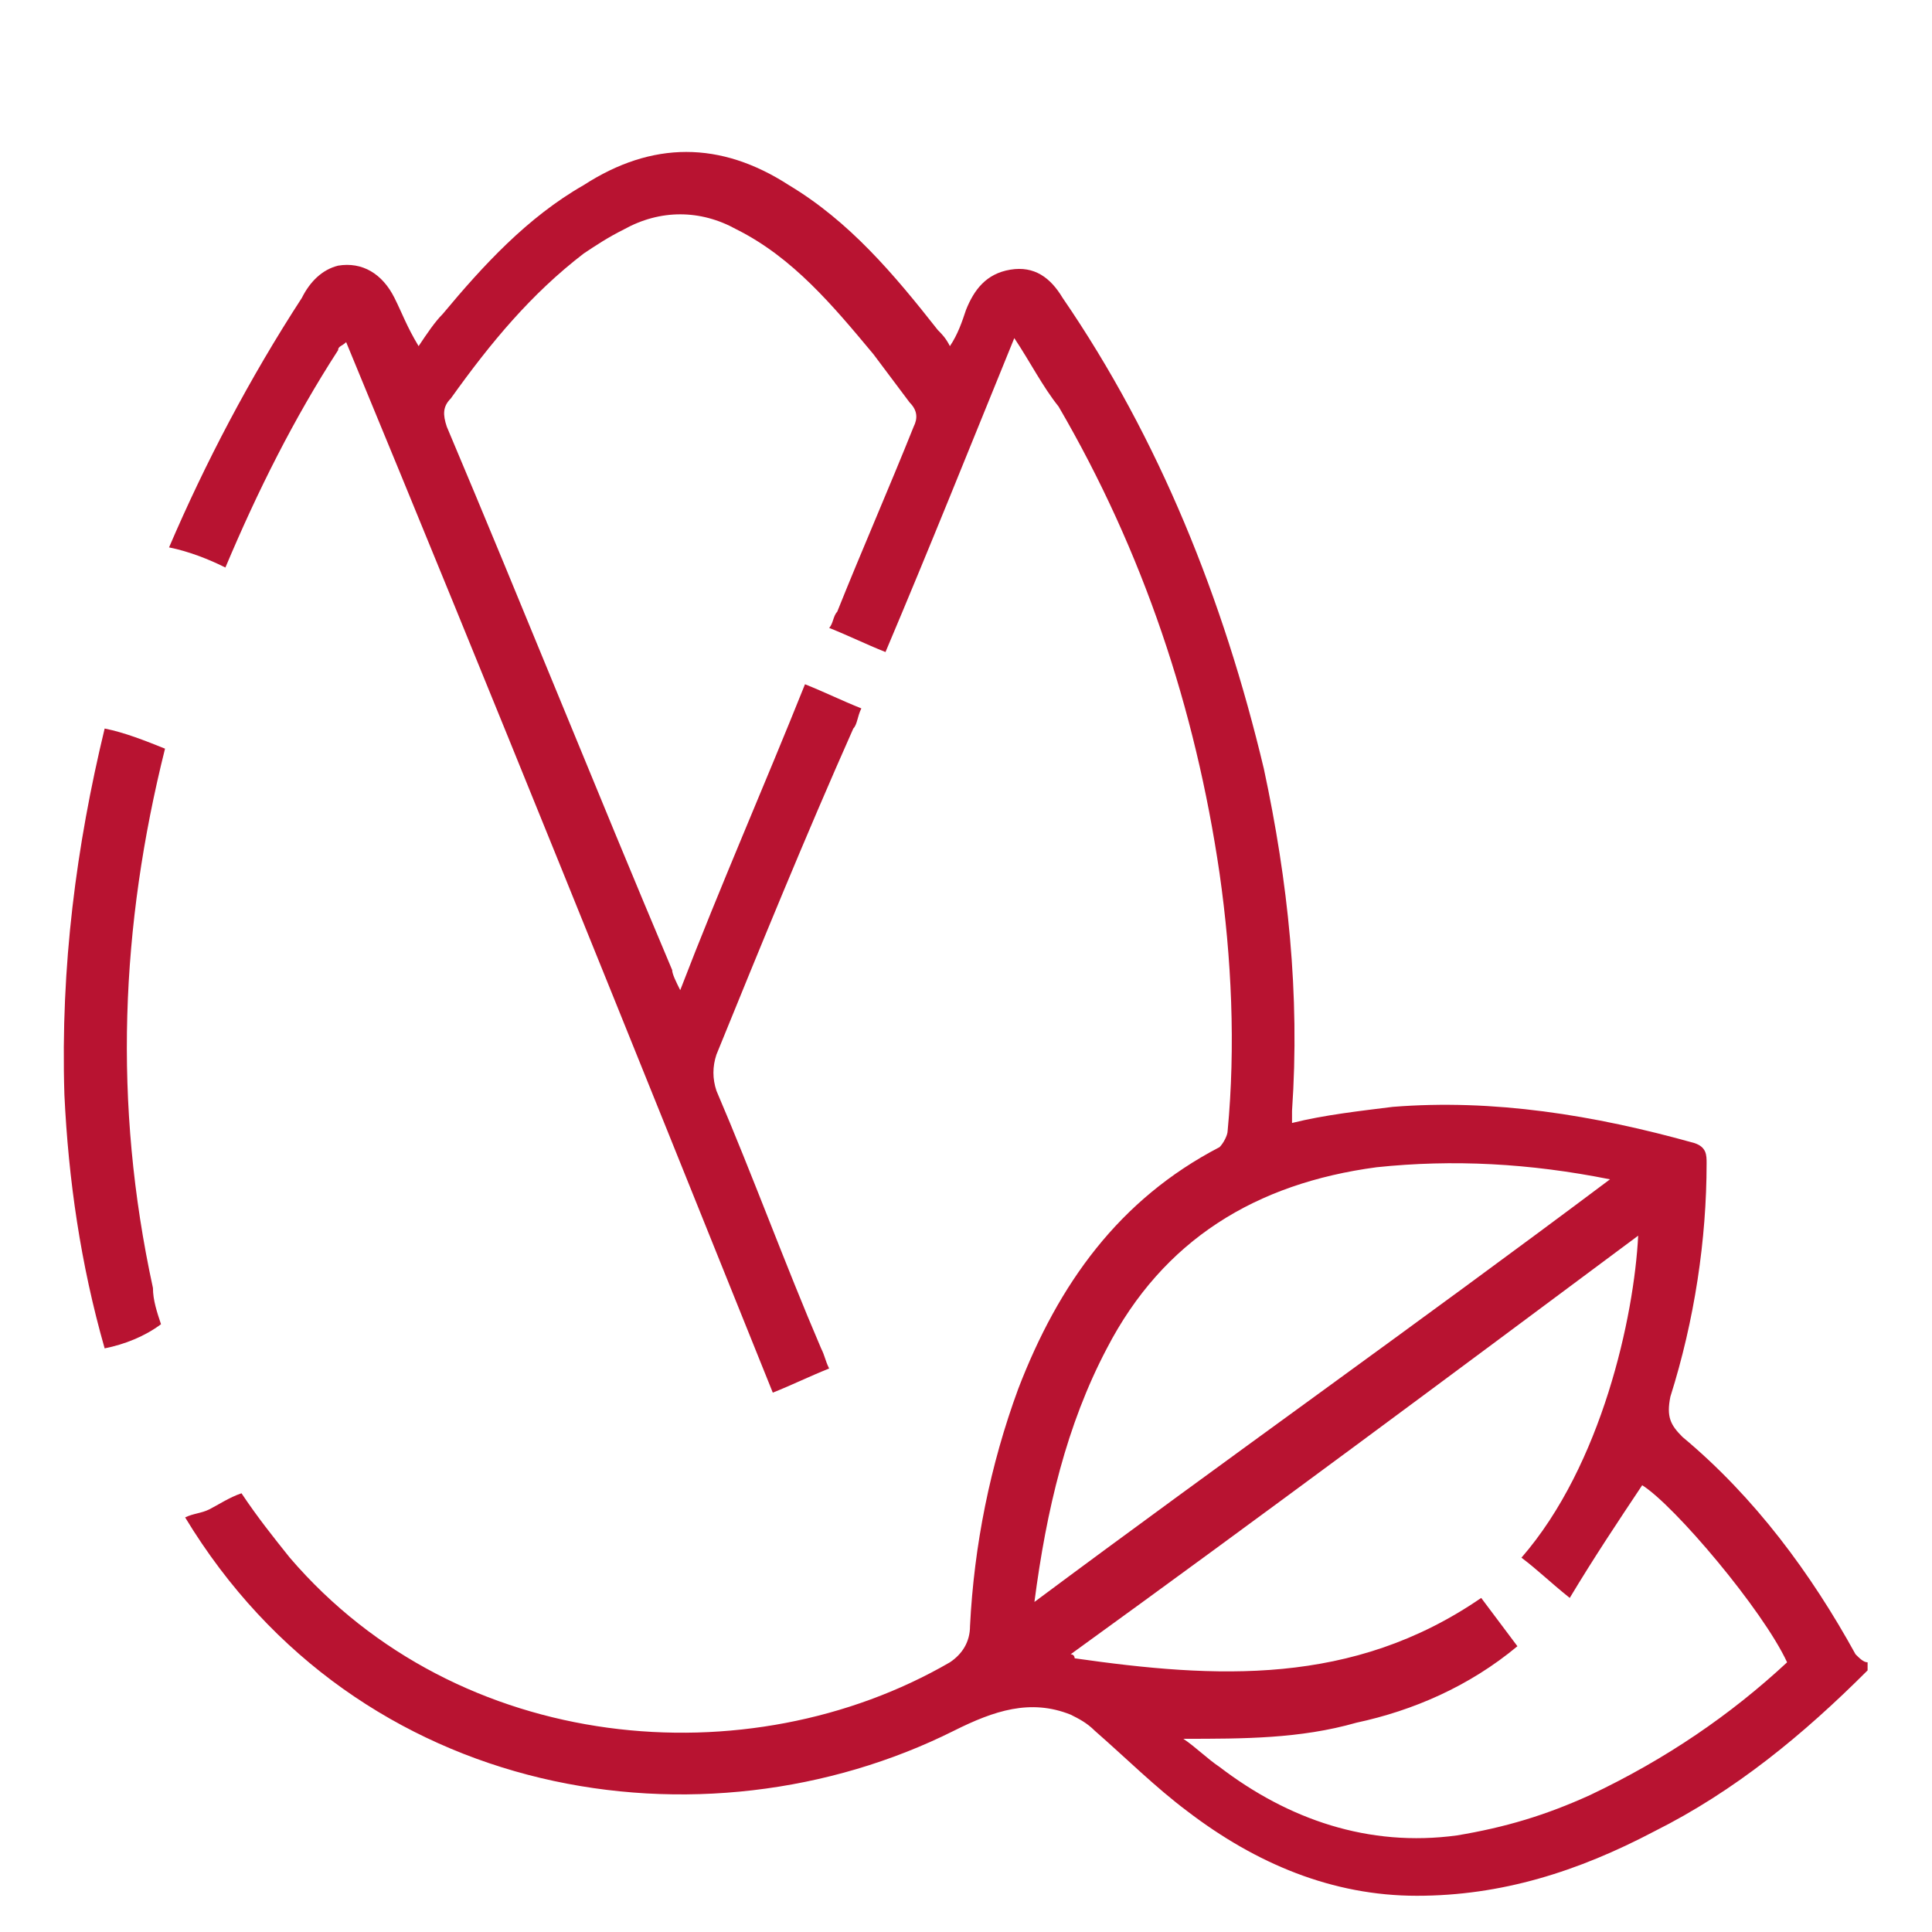 <?xml version="1.0" encoding="UTF-8"?>
<svg xmlns="http://www.w3.org/2000/svg" xmlns:xlink="http://www.w3.org/1999/xlink" version="1.1" id="Layer_1" x="0px" y="0px" viewBox="0 0 48 48" style="enable-background:new 0 0 48 48;" xml:space="preserve">
<style type="text/css">
	.st0{fill:#B81331;}
</style>
<g>
	<path class="st0" d="M46.1,41.1c-1.1-2-2.5-3.9-4.3-5.4c-0.3-0.3-0.4-0.5-0.3-1c0.6-1.9,0.9-3.9,0.9-5.8c0-0.2,0-0.4-0.3-0.5   c-2.5-0.7-5-1.1-7.5-0.9c-0.8,0.1-1.7,0.2-2.5,0.4c0-0.1,0-0.2,0-0.3c0.2-2.9-0.1-5.7-0.7-8.5c-1-4.2-2.6-8.2-5-11.7   c-0.3-0.5-0.7-0.8-1.3-0.7c-0.6,0.1-0.9,0.5-1.1,1c-0.1,0.3-0.2,0.6-0.4,0.9c-0.1-0.2-0.2-0.3-0.3-0.4c-1.1-1.4-2.2-2.7-3.7-3.6   c-1.7-1.1-3.4-1.1-5.1,0c-1.4,0.8-2.5,2-3.5,3.2c-0.2,0.2-0.4,0.5-0.6,0.8C10.1,8.1,10,7.8,9.8,7.4C9.5,6.8,9,6.5,8.4,6.6   C8,6.7,7.7,7,7.5,7.4c-1.3,2-2.4,4.1-3.3,6.2c0.5,0.1,1,0.3,1.4,0.5c0.8-1.9,1.7-3.7,2.8-5.4c0-0.1,0.1-0.1,0.2-0.2   c3.6,8.7,7.1,17.4,10.6,26.1c0.5-0.2,0.9-0.4,1.4-0.6c-0.1-0.2-0.1-0.3-0.2-0.5c-0.9-2.1-1.7-4.3-2.6-6.4c-0.1-0.3-0.1-0.6,0-0.9   c1.1-2.7,2.2-5.4,3.4-8.1c0.1-0.1,0.1-0.3,0.2-0.5c-0.5-0.2-0.9-0.4-1.4-0.6c-1,2.5-2.1,5-3.1,7.6c-0.1-0.2-0.2-0.4-0.2-0.5   c-1.9-4.5-3.7-9-5.6-13.5c-0.1-0.3-0.1-0.5,0.1-0.7c1-1.4,2-2.6,3.3-3.6c0.3-0.2,0.6-0.4,1-0.6c0.9-0.5,1.9-0.5,2.8,0   c1.4,0.7,2.4,1.9,3.4,3.1c0.3,0.4,0.6,0.8,0.9,1.2c0.2,0.2,0.2,0.4,0.1,0.6c-0.6,1.5-1.3,3.1-1.9,4.6c-0.1,0.1-0.1,0.3-0.2,0.4   c0.5,0.2,0.9,0.4,1.4,0.6c1.1-2.6,2.1-5.1,3.2-7.8c0.4,0.6,0.7,1.2,1.1,1.7c2.1,3.6,3.4,7.5,4,11.6c0.3,2.1,0.4,4.3,0.2,6.4   c0,0.1-0.1,0.3-0.2,0.4c-2.5,1.3-4,3.4-5,6c-0.7,1.9-1.1,3.9-1.2,5.9c0,0.4-0.2,0.7-0.5,0.9c-5,2.9-12.2,2.3-16.4-2.6   c-0.4-0.5-0.8-1-1.2-1.6c-0.3,0.1-0.6,0.3-0.8,0.4c-0.2,0.1-0.4,0.1-0.6,0.2c4.3,7.1,12.9,8.4,19.1,5.3c1-0.5,1.9-0.8,2.9-0.4   c0.2,0.1,0.4,0.2,0.6,0.4c0.8,0.7,1.5,1.4,2.3,2c1.7,1.3,3.6,2.1,5.7,2.1c2.1,0,4-0.6,5.9-1.6c2-1,3.7-2.4,5.3-4c0-0.1,0-0.1,0-0.2   C46.3,41.3,46.2,41.2,46.1,41.1z M25.7,39.8c0.3-2.3,0.8-4.4,1.8-6.3c1.4-2.7,3.7-4.1,6.7-4.5c1.9-0.2,3.8-0.1,5.8,0.3   C35.2,32.9,30.4,36.3,25.7,39.8z M39.5,44.6c-1.1,0.5-2.1,0.8-3.3,1c-2.2,0.3-4.2-0.4-5.9-1.7c-0.3-0.2-0.6-0.5-0.9-0.7   c1.5,0,2.9,0,4.3-0.4c1.4-0.3,2.8-0.9,4-1.9c-0.3-0.4-0.6-0.8-0.9-1.2c-3.2,2.2-6.6,2-10.1,1.5c0,0,0-0.1-0.1-0.1   c4.7-3.4,9.4-6.9,14.1-10.4c-0.1,2-0.9,5.7-2.9,8c0.4,0.3,0.7,0.6,1.2,1c0.6-1,1.2-1.9,1.8-2.8c0.8,0.5,3,3.1,3.6,4.4   C43,42.6,41.4,43.7,39.5,44.6z"></path>
	<path class="st0" d="M2.6,18.1c-0.7,2.9-1.1,5.9-1,9.1c0.1,2.1,0.4,4.2,1,6.3c0.5-0.1,1-0.3,1.4-0.6c-0.1-0.3-0.2-0.6-0.2-0.9   C2.8,27.4,3,23,4.1,18.6C3.6,18.4,3.1,18.2,2.6,18.1z"></path>
</g>
</svg>
